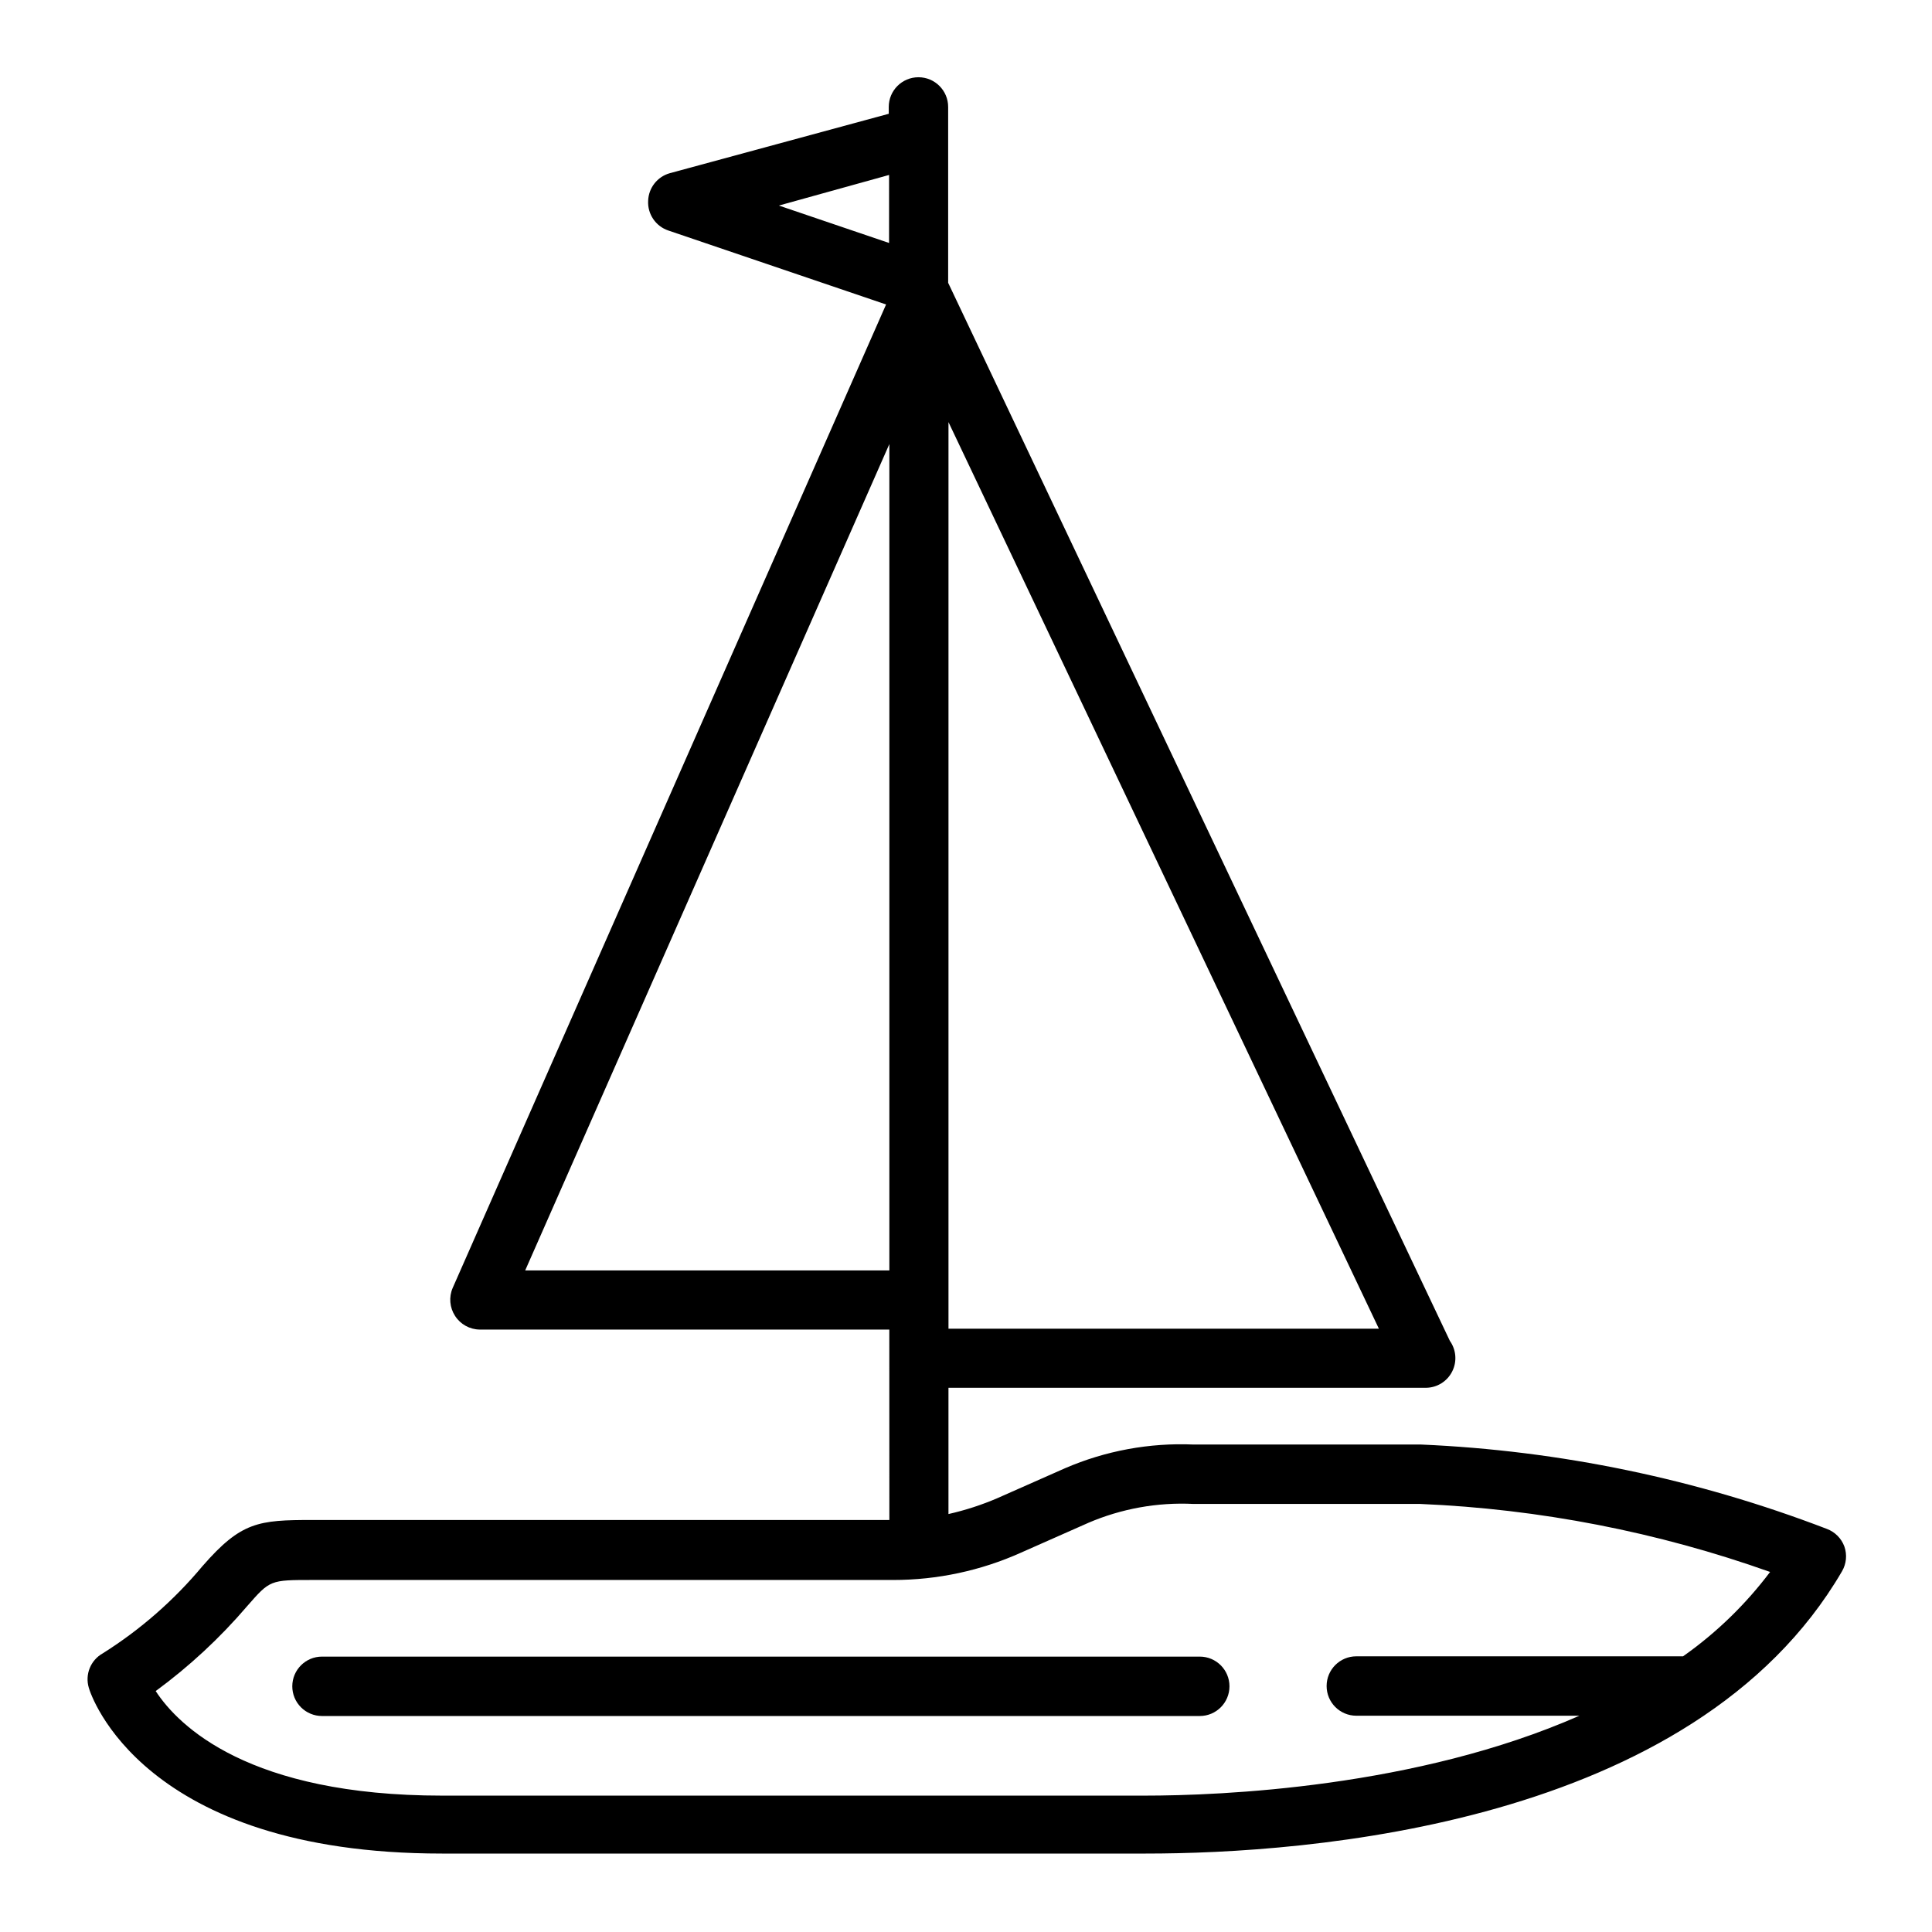 <?xml version="1.0" encoding="UTF-8"?>
<!-- The Best Svg Icon site in the world: iconSvg.co, Visit us! https://iconsvg.co -->
<svg fill="#000000" width="800px" height="800px" version="1.1" viewBox="144 144 512 512" xmlns="http://www.w3.org/2000/svg">
 <g>
  <path d="m221.46 590.89c0 2.09 0.828 4.09 2.305 5.566 1.477 1.477 3.481 2.305 5.566 2.305h232.62c4.348 0 7.871-3.523 7.871-7.871 0-4.348-3.523-7.871-7.871-7.871h-232.62c-4.348 0-7.871 3.523-7.871 7.871z"/>
  <path d="m379.69 546.81h-152.88c-14.328 0-18.895 0.473-29.125 12.203v-0.004c-7.547 9.055-16.473 16.867-26.449 23.145-3.223 1.801-4.762 5.598-3.699 9.133 0.473 1.73 14.09 43.926 93.598 43.926h173.18 13.305c42.352 0 145.16-7.32 184.52-74.785 1.176-2.004 1.406-4.422 0.629-6.613-0.797-2.148-2.492-3.844-4.644-4.644-34.402-13.207-70.715-20.758-107.53-22.355h-60.301c-11.691-0.5-23.344 1.652-34.086 6.297l-17.789 7.871v0.004c-4.215 1.816-8.59 3.238-13.066 4.25v-33.457h126.58c2.926-0.043 5.586-1.703 6.906-4.316 1.324-2.609 1.086-5.738-0.609-8.121l-132.96-280.4v-0.789-0.473-45.34c0-4.348-3.523-7.871-7.871-7.871s-7.871 3.523-7.871 7.871v1.812l-58.016 15.742c-3.309 0.926-5.633 3.887-5.746 7.32-0.188 3.527 2.004 6.746 5.352 7.871l57.703 19.602-114.86 260.64c-1.039 2.418-0.801 5.191 0.633 7.398 1.43 2.231 3.883 3.59 6.531 3.621h108.55zm34.875 8.66 17.789-7.871v-0.004c8.812-3.785 18.371-5.508 27.945-5.035h60.066c31.637 1.34 62.895 7.414 92.73 18.023-6.481 8.609-14.262 16.152-23.066 22.359h-86.594 0.004c-4.348 0-7.871 3.523-7.871 7.871s3.523 7.871 7.871 7.871h59.117c-43.215 19.051-94.934 21.176-115.32 21.176h-12.832-173.18c-51.246 0-69.902-18.422-75.965-27.711v0.004c8.922-6.547 17.059-14.102 24.246-22.516 6.062-6.926 6.062-6.926 17.398-6.926h153.82c11.668 0.004 23.207-2.465 33.852-7.242zm-19.207-59.355v-240.25l114.06 240.25zm-15.742-305.75-0.004 18.027-29.203-9.918zm-96.438 290.32 96.512-219v219z"/>
 </g>
</svg>